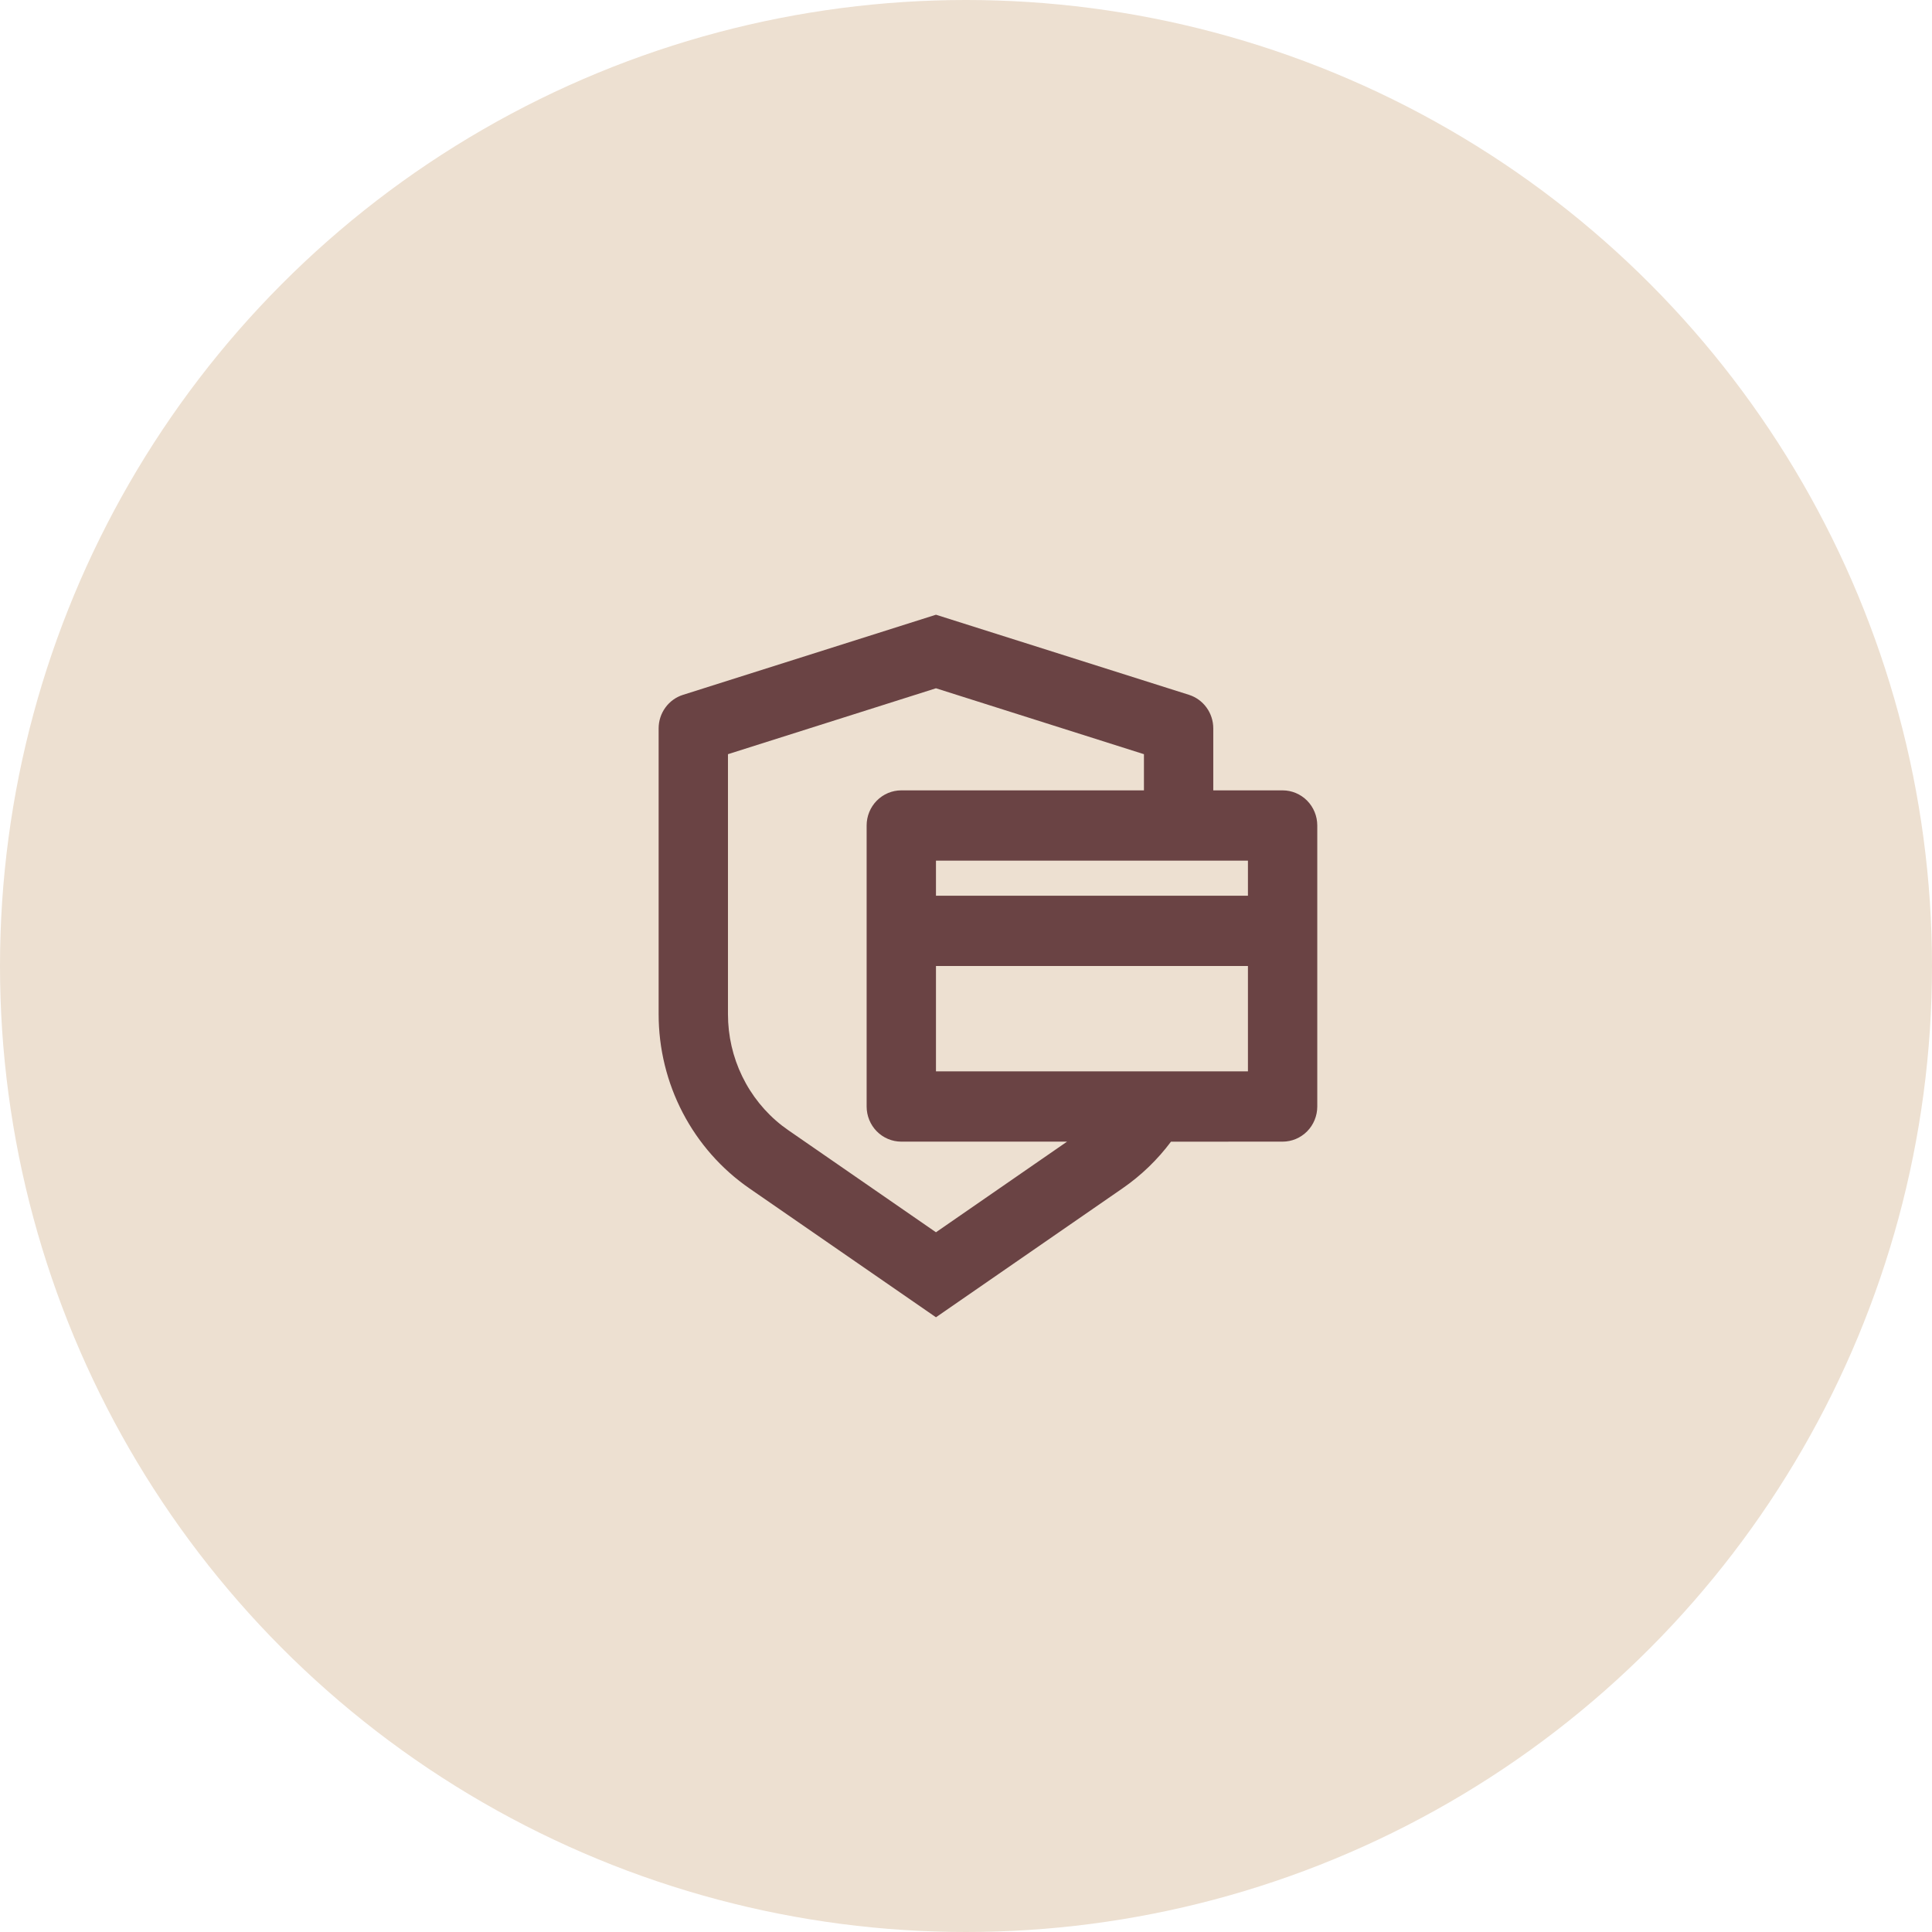 <svg width="88" height="88" viewBox="0 0 88 88" fill="none" xmlns="http://www.w3.org/2000/svg">
<circle cx="44" cy="44" r="44" fill="#EDE0D1"/>
<path d="M42.632 28L54.155 31.648C54.476 31.75 54.757 31.953 54.956 32.228C55.156 32.503 55.263 32.835 55.263 33.176V36H58.421C58.84 36 59.241 36.169 59.538 36.469C59.834 36.769 60 37.176 60 37.6V50.4C60 50.824 59.834 51.231 59.538 51.531C59.241 51.831 58.84 52 58.421 52L53.337 52.002C52.726 52.818 51.984 53.538 51.126 54.13L42.632 60L34.137 54.131C32.862 53.25 31.819 52.067 31.098 50.685C30.377 49.302 30 47.762 30 46.198V33.176C30 32.835 30.108 32.503 30.307 32.229C30.507 31.954 30.787 31.751 31.108 31.65L42.632 28ZM42.632 31.35L33.158 34.352V46.198C33.158 47.178 33.379 48.145 33.806 49.024C34.232 49.903 34.852 50.671 35.618 51.269L35.916 51.486L42.632 56.128L48.603 52H41.053C40.634 52 40.232 51.831 39.936 51.531C39.64 51.231 39.474 50.824 39.474 50.4V37.6C39.474 37.176 39.64 36.769 39.936 36.469C40.232 36.169 40.634 36 41.053 36H52.105V34.352L42.632 31.35ZM42.632 44V48.8H56.842V44H42.632ZM42.632 40.8H56.842V39.2H42.632V40.8Z" fill="#6A4344"/>
</svg>
